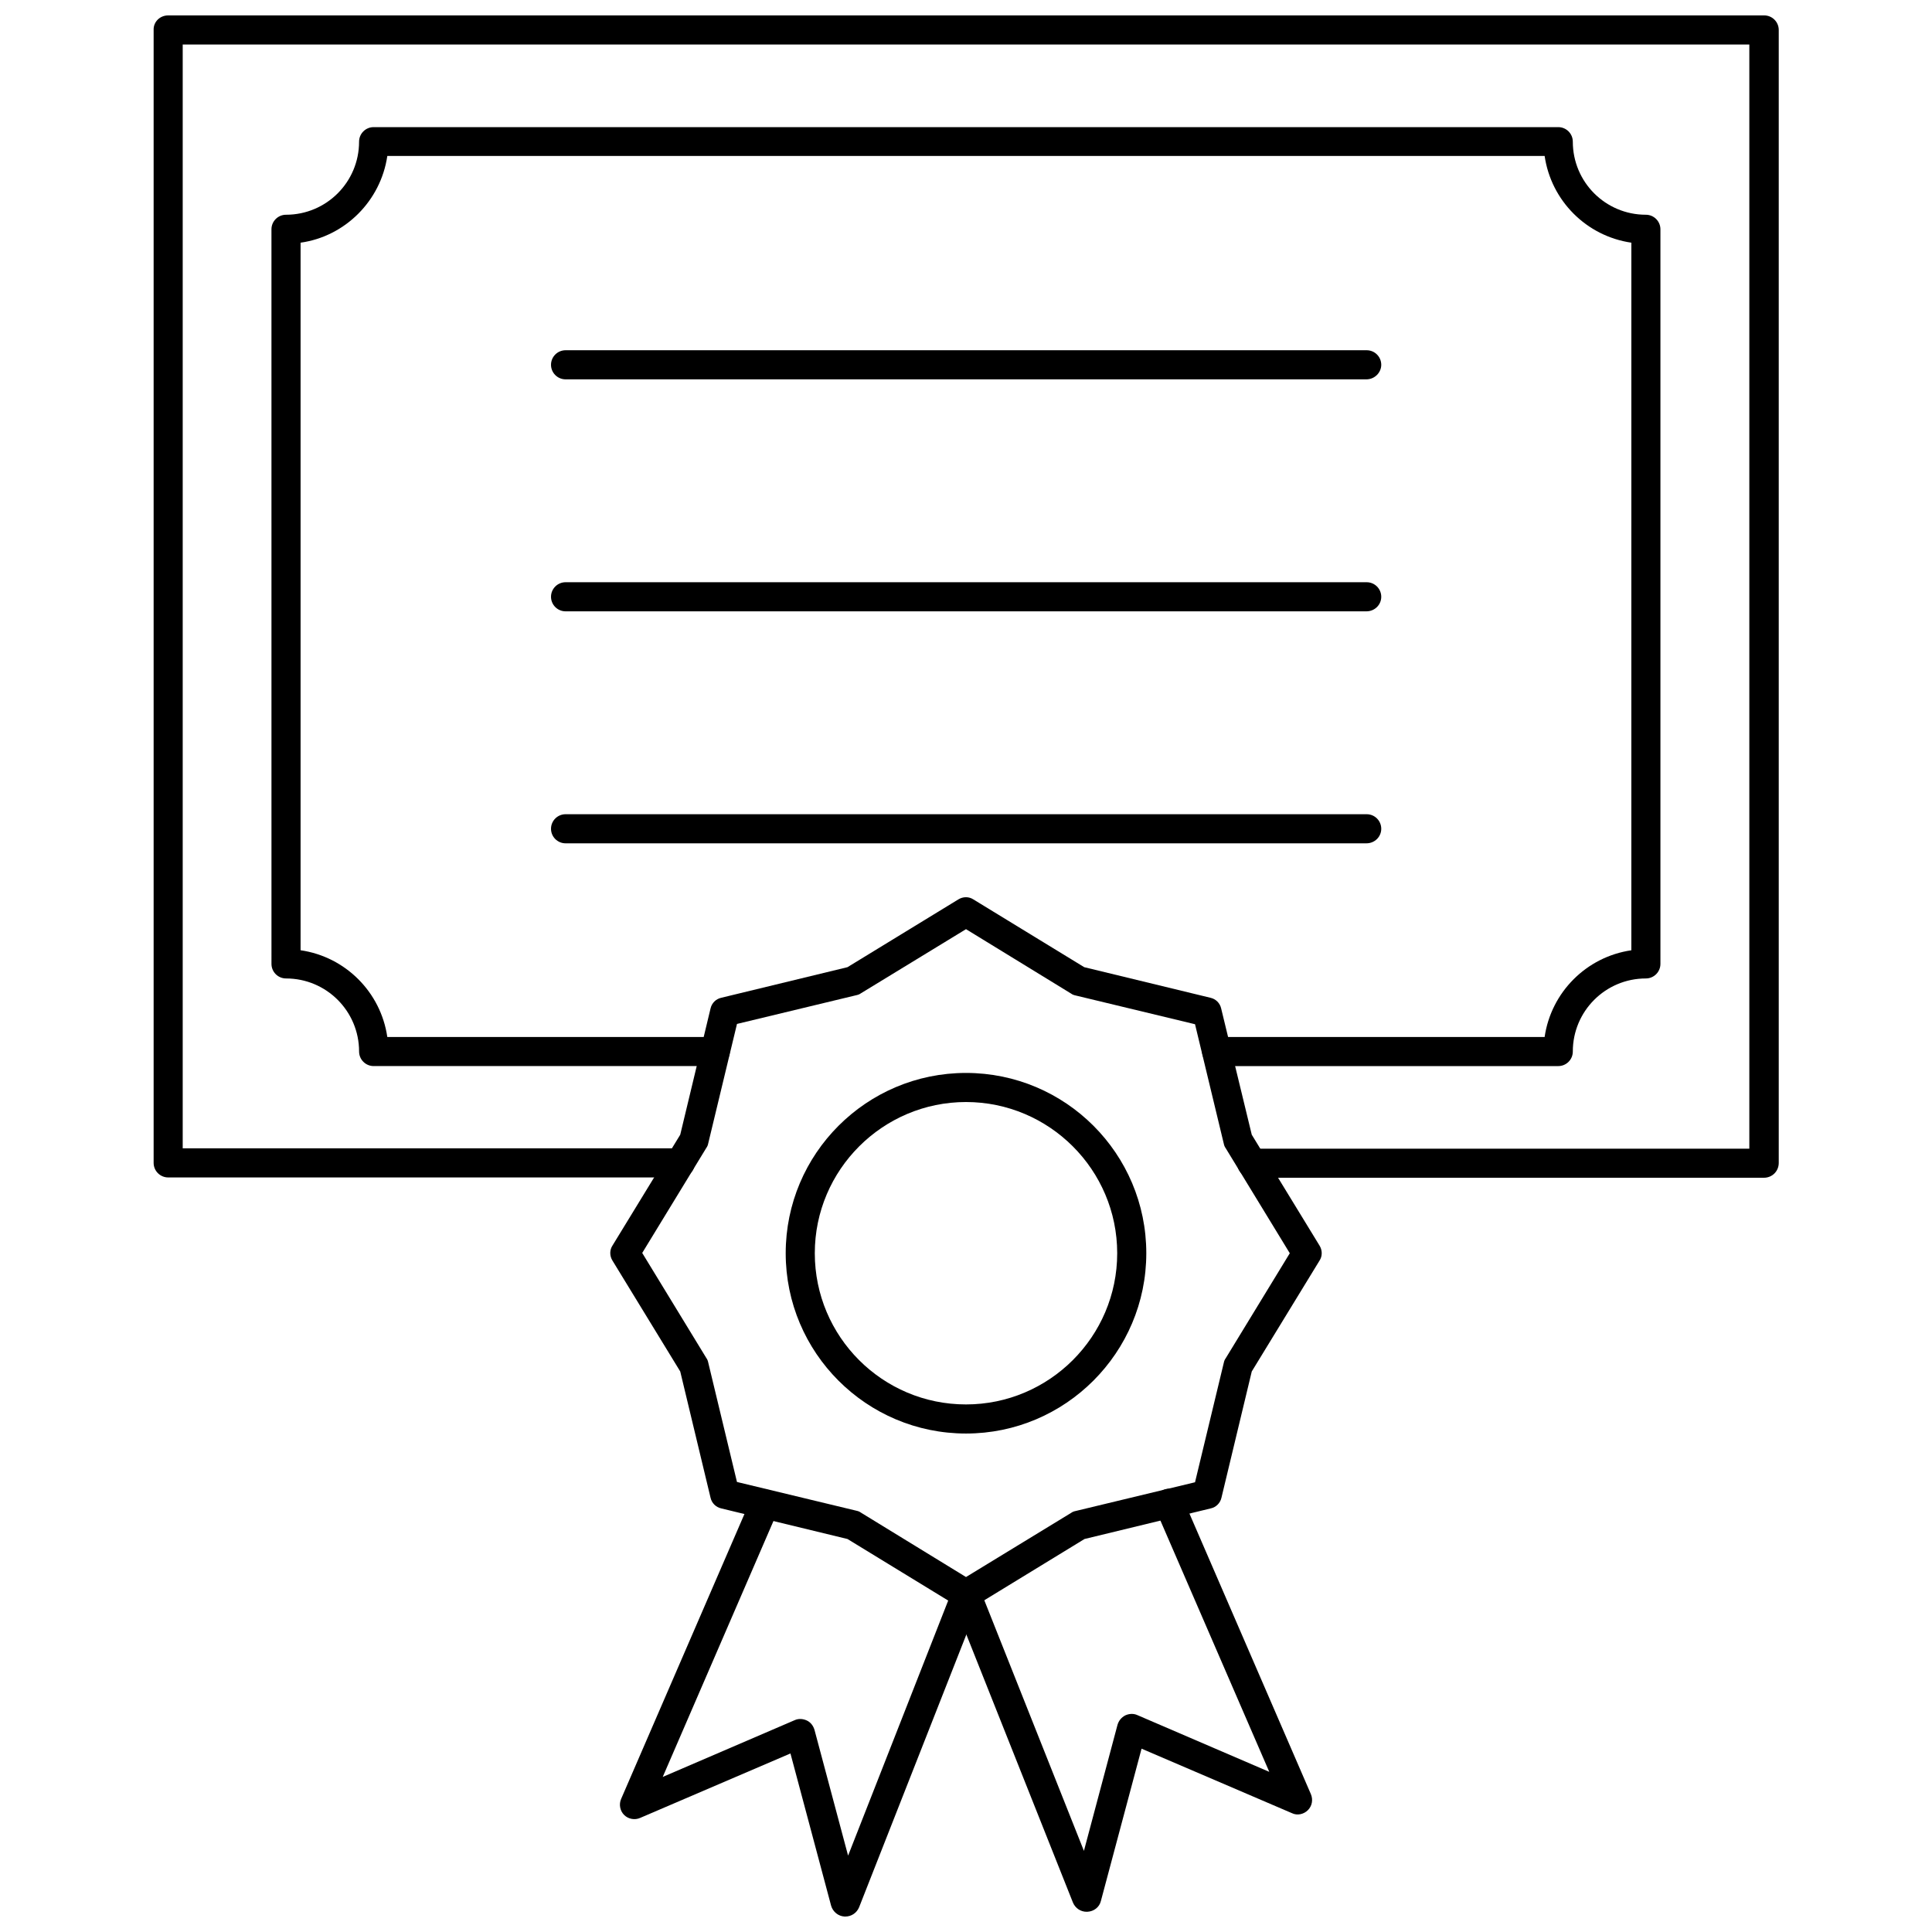 <?xml version="1.0" encoding="UTF-8"?>
<!-- Uploaded to: SVG Repo, www.svgrepo.com, Generator: SVG Repo Mixer Tools -->
<svg width="800px" height="800px" version="1.1" viewBox="144 144 512 512" xmlns="http://www.w3.org/2000/svg">
 <defs>
  <clipPath id="b">
   <path d="m308 538h96v113.9h-96z"/>
  </clipPath>
  <clipPath id="a">
   <path d="m184 148.09h432v308.91h-432z"/>
  </clipPath>
 </defs>
 <path d="m400 570.35c-0.707 0-1.418-0.156-2.047-0.551l-29.363-17.949-33.457-8.109c-1.418-0.316-2.519-1.418-2.832-2.832l-8.031-33.457-17.949-29.363c-0.789-1.258-0.789-2.832 0-4.016l17.949-29.363 8.031-33.457c0.316-1.418 1.418-2.519 2.832-2.832l33.457-8.109 29.363-17.949c1.258-0.789 2.832-0.789 4.016 0l29.363 17.949 33.457 8.109c1.418 0.316 2.519 1.418 2.832 2.832l8.109 33.457 17.949 29.363c0.789 1.258 0.789 2.832 0 4.016l-17.949 29.363-8.031 33.457c-0.316 1.418-1.418 2.519-2.832 2.832l-33.457 8.109-29.363 17.949c-0.633 0.316-1.34 0.551-2.047 0.551zm-60.695-33.613 31.723 7.637c0.395 0.078 0.789 0.234 1.102 0.473l27.871 17.082 27.867-17.004c0.316-0.234 0.707-0.395 1.102-0.473l31.723-7.637 7.637-31.723c0.078-0.395 0.234-0.789 0.473-1.102l17.004-27.867-17.004-27.867c-0.234-0.316-0.395-0.707-0.473-1.102l-7.637-31.723-31.723-7.637c-0.395-0.078-0.789-0.234-1.102-0.473l-27.867-17.082-27.867 17.004c-0.316 0.234-0.707 0.395-1.102 0.473l-31.723 7.637-7.637 31.723c-0.078 0.395-0.234 0.789-0.473 1.102l-17.004 27.867 17.004 27.867c0.234 0.316 0.395 0.707 0.473 1.102z"/>
 <path d="m400 523.9c-26.371 0-47.781-21.41-47.781-47.781s21.41-47.781 47.781-47.781 47.781 21.41 47.781 47.781c0 26.293-21.41 47.781-47.781 47.781zm0-87.852c-22.043 0-40.07 17.949-40.07 40.07s17.949 40.07 40.07 40.07c22.043 0 40.07-17.949 40.07-40.07-0.004-22.121-18.031-40.07-40.07-40.07z"/>
 <path d="m431.96 650.64c-1.574 0-2.992-0.945-3.621-2.441l-31.961-80.375c-0.789-1.969 0.156-4.25 2.203-5.039 1.969-0.789 4.25 0.156 5.039 2.203l27.629 69.512 8.895-33.379c0.316-1.102 1.023-1.969 2.047-2.519 1.023-0.473 2.203-0.551 3.227-0.078l34.953 15.035-30.148-69.59c-0.867-1.969 0.078-4.25 2.047-5.117 1.969-0.867 4.25 0.078 5.117 2.047l34.008 78.562c0.629 1.496 0.316 3.148-0.789 4.25-1.102 1.102-2.832 1.496-4.25 0.789l-39.832-17.082-10.785 40.383c-0.395 1.652-1.891 2.754-3.543 2.832-0.074 0.008-0.152 0.008-0.234 0.008z"/>
 <g clip-path="url(#b)">
  <path d="m368.04 651.9h-0.234c-1.652-0.078-3.07-1.258-3.543-2.832l-10.785-40.383-39.832 17.082c-1.418 0.629-3.148 0.316-4.25-0.789-1.102-1.102-1.418-2.832-0.789-4.25l34.48-79.664c0.867-1.969 3.148-2.832 5.117-2.047 1.969 0.867 2.832 3.148 2.047 5.117l-30.621 70.77 34.953-15.035c1.023-0.473 2.203-0.395 3.227 0.078 1.023 0.473 1.73 1.418 2.047 2.519l8.895 33.297 27.711-70.613c0.789-1.969 2.992-2.992 5.039-2.203 1.969 0.789 2.992 2.992 2.203 5.039l-32.043 81.477c-0.629 1.492-2.047 2.438-3.621 2.438z"/>
 </g>
 <g clip-path="url(#a)">
  <path d="m611.44 456.12h-135.71c-2.125 0-3.856-1.73-3.856-3.856s1.73-3.856 3.856-3.856h131.86v-292.61h-415.17v292.52h131.86c2.125 0 3.856 1.73 3.856 3.856s-1.73 3.856-3.856 3.856l-135.71 0.004c-2.125 0-3.856-1.73-3.856-3.856v-300.24c-0.078-2.125 1.652-3.856 3.856-3.856h422.96c2.125 0 3.856 1.73 3.856 3.856v300.24c0.004 2.207-1.73 3.938-3.934 3.938z"/>
 </g>
 <path d="m556.96 426.53h-90.527c-2.125 0-3.856-1.73-3.856-3.856s1.73-3.856 3.856-3.856h86.906c1.73-11.887 11.098-21.254 22.984-22.984l0.004-187.52c-11.887-1.73-21.254-11.098-22.984-22.984l-306.7-0.004c-1.734 11.887-11.18 21.332-22.988 22.988v187.51c11.887 1.73 21.254 11.098 22.984 22.984h86.906c2.125 0 3.856 1.73 3.856 3.856s-1.73 3.856-3.856 3.856h-90.527c-2.125 0-3.856-1.73-3.856-3.856 0-10.707-8.66-19.363-19.363-19.363-2.125 0-3.856-1.73-3.856-3.856l-0.004-194.68c0-2.125 1.73-3.856 3.856-3.856 10.707 0 19.363-8.66 19.363-19.363 0-2.125 1.73-3.856 3.856-3.856h313.94c2.125 0 3.856 1.73 3.856 3.856 0 10.707 8.66 19.363 19.363 19.363 2.125 0 3.856 1.73 3.856 3.856v194.68c0 2.125-1.73 3.856-3.856 3.856-10.707 0-19.363 8.66-19.363 19.363 0.008 2.129-1.723 3.859-3.852 3.859z"/>
 <path d="m506.11 244.53h-212.23c-2.125 0-3.856-1.73-3.856-3.856s1.73-3.856 3.856-3.856h212.31c2.125 0 3.856 1.73 3.856 3.856 0.004 2.043-1.73 3.856-3.934 3.856z"/>
 <path d="m506.11 306.01h-212.23c-2.125 0-3.856-1.73-3.856-3.856s1.73-3.856 3.856-3.856h212.31c2.125 0 3.856 1.73 3.856 3.856 0.004 2.121-1.73 3.856-3.934 3.856z"/>
 <path d="m506.11 367.49h-212.23c-2.125 0-3.856-1.73-3.856-3.856s1.73-3.856 3.856-3.856h212.31c2.125 0 3.856 1.73 3.856 3.856 0.004 2.121-1.73 3.856-3.934 3.856z"/>
</svg>